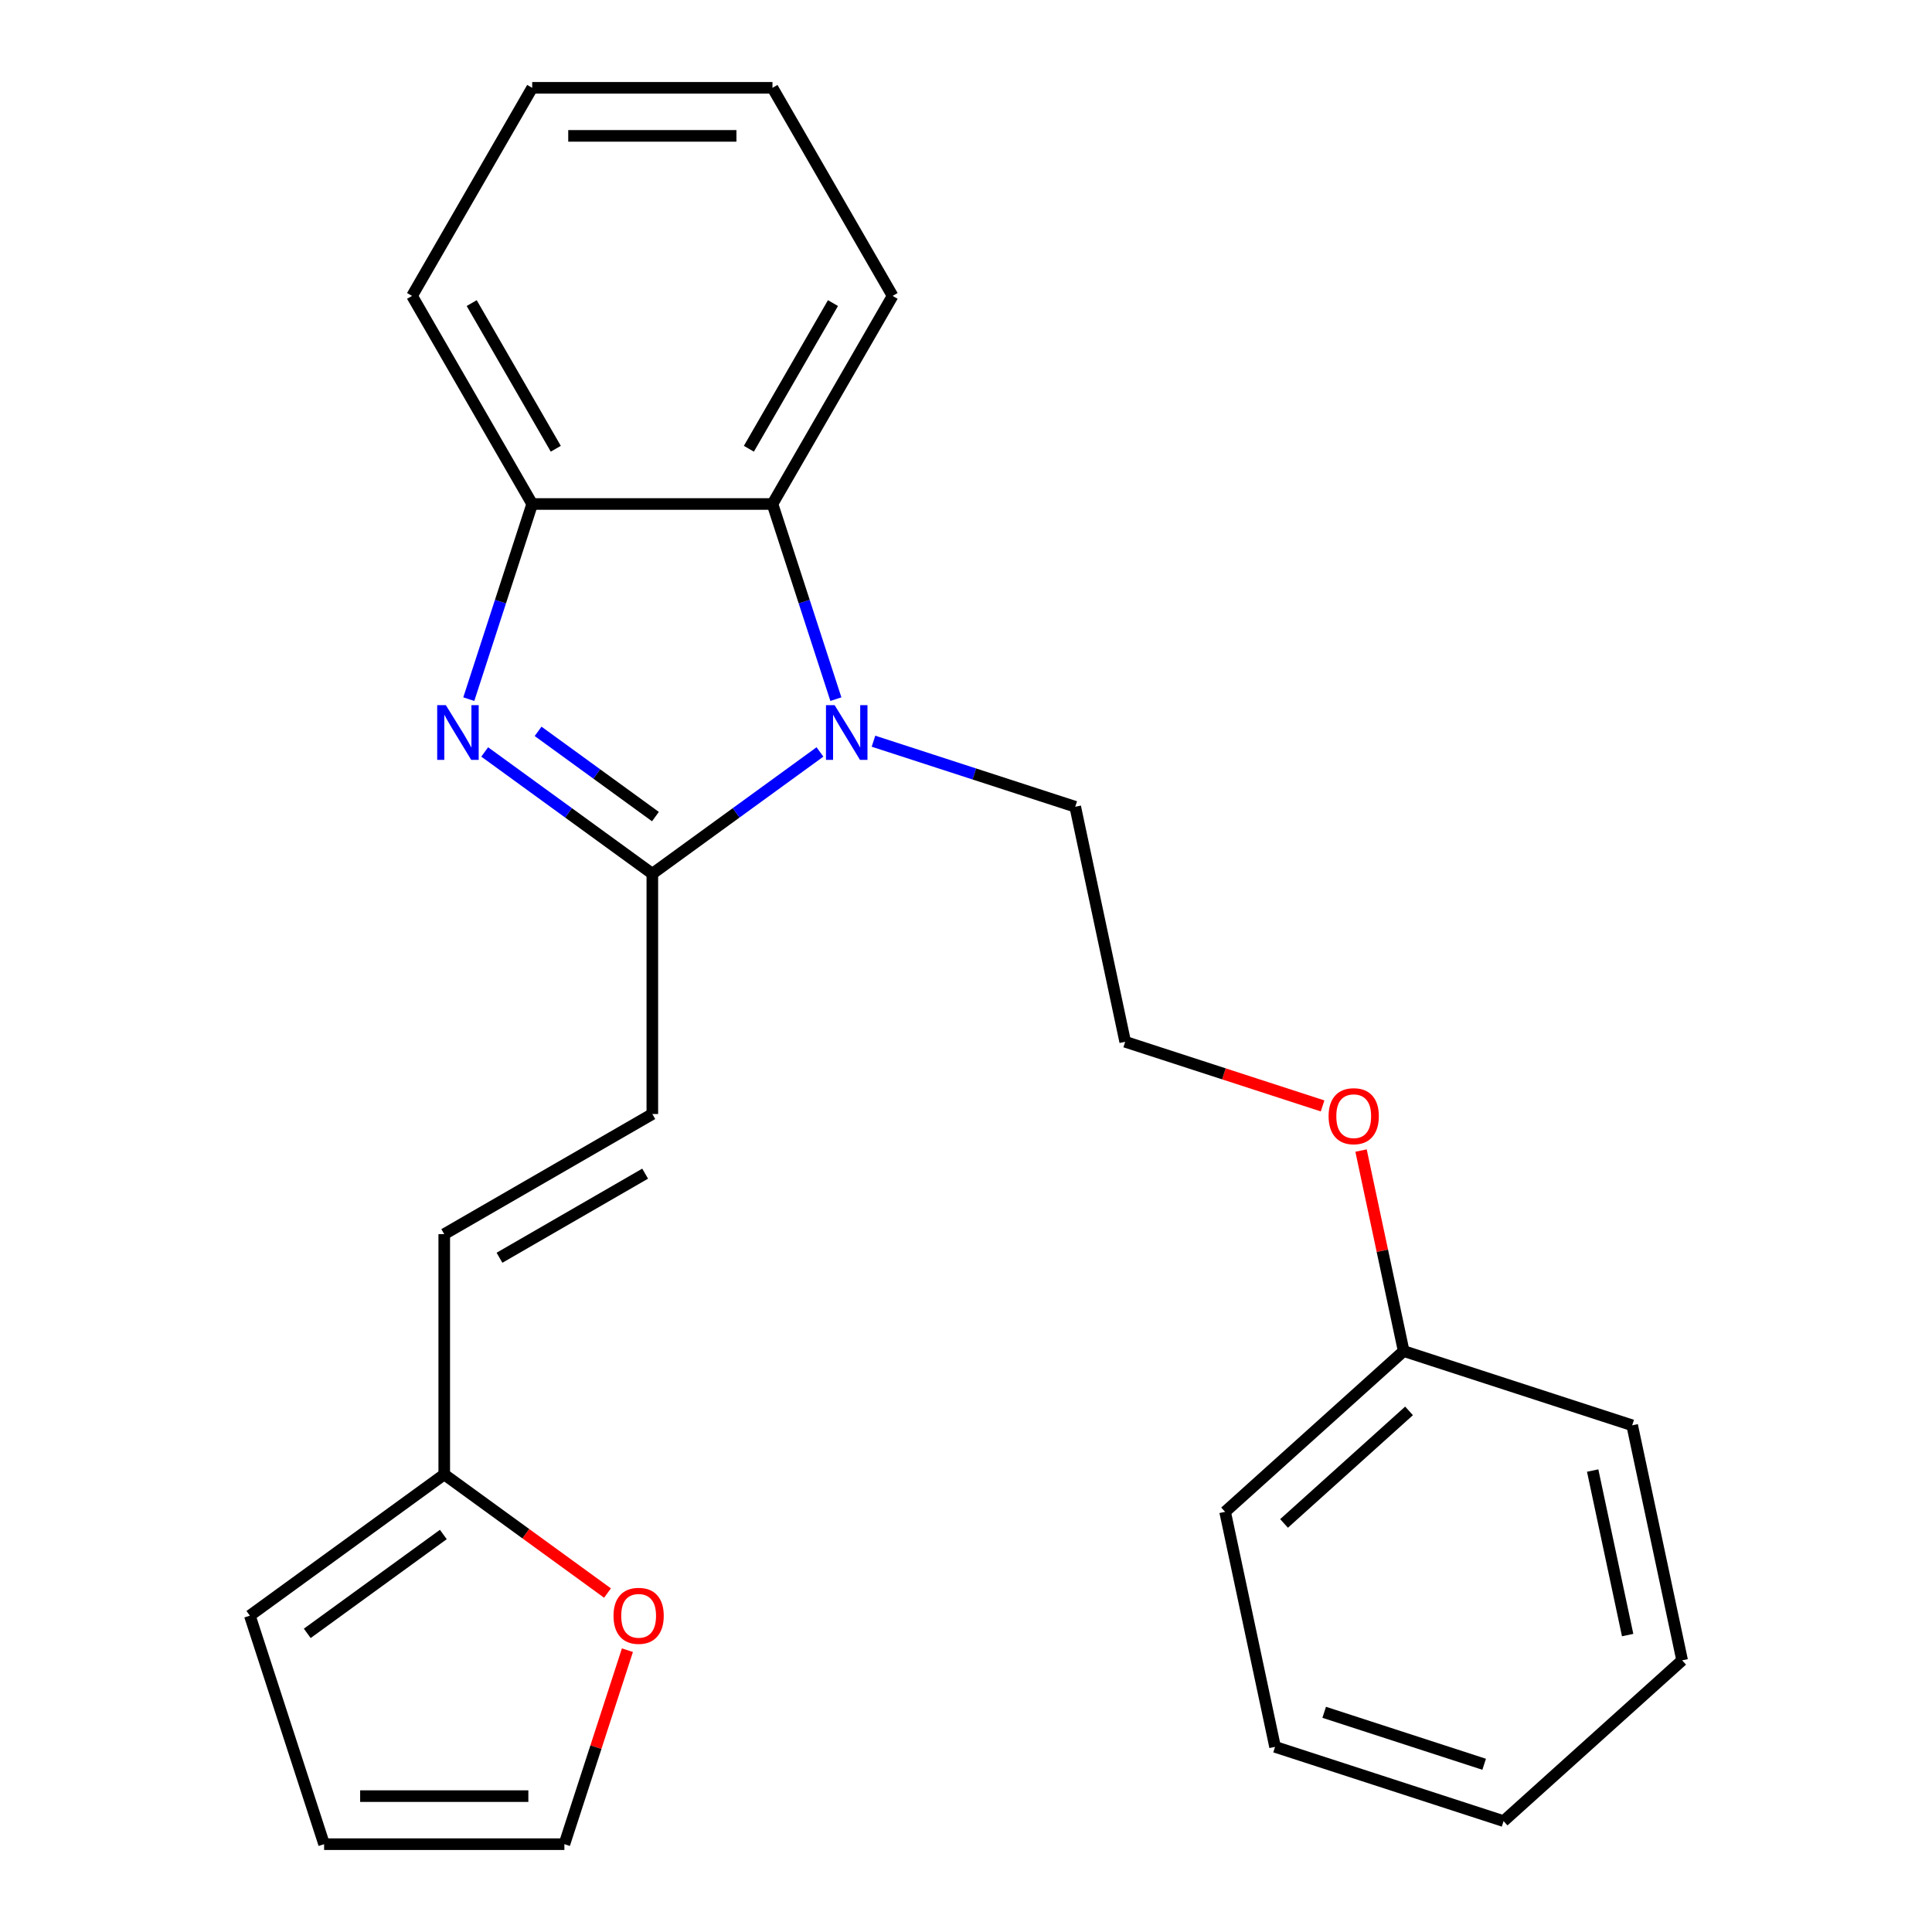 <?xml version='1.0' encoding='iso-8859-1'?>
<svg version='1.1' baseProfile='full'
              xmlns='http://www.w3.org/2000/svg'
                      xmlns:rdkit='http://www.rdkit.org/xml'
                      xmlns:xlink='http://www.w3.org/1999/xlink'
                  xml:space='preserve'
width='1000px' height='1000px' viewBox='0 0 1000 1000'>
<!-- END OF HEADER -->
<rect style='opacity:1.0;fill:#FFFFFF;stroke:none' width='1000' height='1000' x='0' y='0'> </rect>
<path class='bond-0' d='M 337.646,452.246 L 294.263,420.727' style='fill:none;fill-rule:evenodd;stroke:#000000;stroke-width:6px;stroke-linecap:butt;stroke-linejoin:miter;stroke-opacity:1' />
<path class='bond-0' d='M 294.263,420.727 L 250.88,389.207' style='fill:none;fill-rule:evenodd;stroke:#0000FF;stroke-width:6px;stroke-linecap:butt;stroke-linejoin:miter;stroke-opacity:1' />
<path class='bond-0' d='M 339.252,422.667 L 308.883,400.604' style='fill:none;fill-rule:evenodd;stroke:#000000;stroke-width:6px;stroke-linecap:butt;stroke-linejoin:miter;stroke-opacity:1' />
<path class='bond-0' d='M 308.883,400.604 L 278.515,378.54' style='fill:none;fill-rule:evenodd;stroke:#0000FF;stroke-width:6px;stroke-linecap:butt;stroke-linejoin:miter;stroke-opacity:1' />
<path class='bond-1' d='M 337.646,452.246 L 381.029,420.727' style='fill:none;fill-rule:evenodd;stroke:#000000;stroke-width:6px;stroke-linecap:butt;stroke-linejoin:miter;stroke-opacity:1' />
<path class='bond-1' d='M 381.029,420.727 L 424.412,389.207' style='fill:none;fill-rule:evenodd;stroke:#0000FF;stroke-width:6px;stroke-linecap:butt;stroke-linejoin:miter;stroke-opacity:1' />
<path class='bond-4' d='M 337.646,452.246 L 337.646,576.613' style='fill:none;fill-rule:evenodd;stroke:#000000;stroke-width:6px;stroke-linecap:butt;stroke-linejoin:miter;stroke-opacity:1' />
<path class='bond-3' d='M 242.642,361.876 L 259.052,311.37' style='fill:none;fill-rule:evenodd;stroke:#0000FF;stroke-width:6px;stroke-linecap:butt;stroke-linejoin:miter;stroke-opacity:1' />
<path class='bond-3' d='M 259.052,311.37 L 275.463,260.865' style='fill:none;fill-rule:evenodd;stroke:#000000;stroke-width:6px;stroke-linecap:butt;stroke-linejoin:miter;stroke-opacity:1' />
<path class='bond-2' d='M 432.65,361.876 L 416.24,311.37' style='fill:none;fill-rule:evenodd;stroke:#0000FF;stroke-width:6px;stroke-linecap:butt;stroke-linejoin:miter;stroke-opacity:1' />
<path class='bond-2' d='M 416.24,311.37 L 399.83,260.865' style='fill:none;fill-rule:evenodd;stroke:#000000;stroke-width:6px;stroke-linecap:butt;stroke-linejoin:miter;stroke-opacity:1' />
<path class='bond-11' d='M 452.111,383.645 L 504.326,400.611' style='fill:none;fill-rule:evenodd;stroke:#0000FF;stroke-width:6px;stroke-linecap:butt;stroke-linejoin:miter;stroke-opacity:1' />
<path class='bond-11' d='M 504.326,400.611 L 556.542,417.577' style='fill:none;fill-rule:evenodd;stroke:#000000;stroke-width:6px;stroke-linecap:butt;stroke-linejoin:miter;stroke-opacity:1' />
<path class='bond-15' d='M 399.83,260.865 L 462.013,153.16' style='fill:none;fill-rule:evenodd;stroke:#000000;stroke-width:6px;stroke-linecap:butt;stroke-linejoin:miter;stroke-opacity:1' />
<path class='bond-15' d='M 387.616,232.272 L 431.145,156.879' style='fill:none;fill-rule:evenodd;stroke:#000000;stroke-width:6px;stroke-linecap:butt;stroke-linejoin:miter;stroke-opacity:1' />
<path class='bond-24' d='M 399.83,260.865 L 275.463,260.865' style='fill:none;fill-rule:evenodd;stroke:#000000;stroke-width:6px;stroke-linecap:butt;stroke-linejoin:miter;stroke-opacity:1' />
<path class='bond-16' d='M 275.463,260.865 L 213.279,153.16' style='fill:none;fill-rule:evenodd;stroke:#000000;stroke-width:6px;stroke-linecap:butt;stroke-linejoin:miter;stroke-opacity:1' />
<path class='bond-16' d='M 287.676,232.272 L 244.148,156.879' style='fill:none;fill-rule:evenodd;stroke:#000000;stroke-width:6px;stroke-linecap:butt;stroke-linejoin:miter;stroke-opacity:1' />
<path class='bond-6' d='M 337.646,576.613 L 229.941,638.797' style='fill:none;fill-rule:evenodd;stroke:#000000;stroke-width:6px;stroke-linecap:butt;stroke-linejoin:miter;stroke-opacity:1' />
<path class='bond-6' d='M 333.927,607.482 L 258.534,651.01' style='fill:none;fill-rule:evenodd;stroke:#000000;stroke-width:6px;stroke-linecap:butt;stroke-linejoin:miter;stroke-opacity:1' />
<path class='bond-5' d='M 229.941,763.164 L 229.941,638.797' style='fill:none;fill-rule:evenodd;stroke:#000000;stroke-width:6px;stroke-linecap:butt;stroke-linejoin:miter;stroke-opacity:1' />
<path class='bond-7' d='M 229.941,763.164 L 272.194,793.863' style='fill:none;fill-rule:evenodd;stroke:#000000;stroke-width:6px;stroke-linecap:butt;stroke-linejoin:miter;stroke-opacity:1' />
<path class='bond-7' d='M 272.194,793.863 L 314.447,824.561' style='fill:none;fill-rule:evenodd;stroke:#FF0000;stroke-width:6px;stroke-linecap:butt;stroke-linejoin:miter;stroke-opacity:1' />
<path class='bond-8' d='M 229.941,763.164 L 129.326,836.265' style='fill:none;fill-rule:evenodd;stroke:#000000;stroke-width:6px;stroke-linecap:butt;stroke-linejoin:miter;stroke-opacity:1' />
<path class='bond-8' d='M 229.469,794.252 L 159.038,845.423' style='fill:none;fill-rule:evenodd;stroke:#000000;stroke-width:6px;stroke-linecap:butt;stroke-linejoin:miter;stroke-opacity:1' />
<path class='bond-9' d='M 324.75,854.134 L 308.437,904.34' style='fill:none;fill-rule:evenodd;stroke:#FF0000;stroke-width:6px;stroke-linecap:butt;stroke-linejoin:miter;stroke-opacity:1' />
<path class='bond-9' d='M 308.437,904.34 L 292.125,954.545' style='fill:none;fill-rule:evenodd;stroke:#000000;stroke-width:6px;stroke-linecap:butt;stroke-linejoin:miter;stroke-opacity:1' />
<path class='bond-10' d='M 129.326,836.265 L 167.757,954.545' style='fill:none;fill-rule:evenodd;stroke:#000000;stroke-width:6px;stroke-linecap:butt;stroke-linejoin:miter;stroke-opacity:1' />
<path class='bond-26' d='M 292.125,954.545 L 167.757,954.545' style='fill:none;fill-rule:evenodd;stroke:#000000;stroke-width:6px;stroke-linecap:butt;stroke-linejoin:miter;stroke-opacity:1' />
<path class='bond-26' d='M 273.47,929.672 L 186.413,929.672' style='fill:none;fill-rule:evenodd;stroke:#000000;stroke-width:6px;stroke-linecap:butt;stroke-linejoin:miter;stroke-opacity:1' />
<path class='bond-14' d='M 556.542,417.577 L 582.399,539.226' style='fill:none;fill-rule:evenodd;stroke:#000000;stroke-width:6px;stroke-linecap:butt;stroke-linejoin:miter;stroke-opacity:1' />
<path class='bond-12' d='M 684.57,572.423 L 633.484,555.825' style='fill:none;fill-rule:evenodd;stroke:#FF0000;stroke-width:6px;stroke-linecap:butt;stroke-linejoin:miter;stroke-opacity:1' />
<path class='bond-12' d='M 633.484,555.825 L 582.399,539.226' style='fill:none;fill-rule:evenodd;stroke:#000000;stroke-width:6px;stroke-linecap:butt;stroke-linejoin:miter;stroke-opacity:1' />
<path class='bond-13' d='M 704.477,595.527 L 715.507,647.417' style='fill:none;fill-rule:evenodd;stroke:#FF0000;stroke-width:6px;stroke-linecap:butt;stroke-linejoin:miter;stroke-opacity:1' />
<path class='bond-13' d='M 715.507,647.417 L 726.537,699.307' style='fill:none;fill-rule:evenodd;stroke:#000000;stroke-width:6px;stroke-linecap:butt;stroke-linejoin:miter;stroke-opacity:1' />
<path class='bond-17' d='M 726.537,699.307 L 634.114,782.525' style='fill:none;fill-rule:evenodd;stroke:#000000;stroke-width:6px;stroke-linecap:butt;stroke-linejoin:miter;stroke-opacity:1' />
<path class='bond-17' d='M 729.317,730.274 L 664.621,788.527' style='fill:none;fill-rule:evenodd;stroke:#000000;stroke-width:6px;stroke-linecap:butt;stroke-linejoin:miter;stroke-opacity:1' />
<path class='bond-18' d='M 726.537,699.307 L 844.817,737.739' style='fill:none;fill-rule:evenodd;stroke:#000000;stroke-width:6px;stroke-linecap:butt;stroke-linejoin:miter;stroke-opacity:1' />
<path class='bond-19' d='M 462.013,153.16 L 399.83,45.455' style='fill:none;fill-rule:evenodd;stroke:#000000;stroke-width:6px;stroke-linecap:butt;stroke-linejoin:miter;stroke-opacity:1' />
<path class='bond-20' d='M 213.279,153.16 L 275.463,45.455' style='fill:none;fill-rule:evenodd;stroke:#000000;stroke-width:6px;stroke-linecap:butt;stroke-linejoin:miter;stroke-opacity:1' />
<path class='bond-22' d='M 634.114,782.525 L 659.971,904.174' style='fill:none;fill-rule:evenodd;stroke:#000000;stroke-width:6px;stroke-linecap:butt;stroke-linejoin:miter;stroke-opacity:1' />
<path class='bond-21' d='M 844.817,737.739 L 870.674,859.388' style='fill:none;fill-rule:evenodd;stroke:#000000;stroke-width:6px;stroke-linecap:butt;stroke-linejoin:miter;stroke-opacity:1' />
<path class='bond-21' d='M 824.365,761.157 L 842.466,846.312' style='fill:none;fill-rule:evenodd;stroke:#000000;stroke-width:6px;stroke-linecap:butt;stroke-linejoin:miter;stroke-opacity:1' />
<path class='bond-25' d='M 399.83,45.455 L 275.463,45.455' style='fill:none;fill-rule:evenodd;stroke:#000000;stroke-width:6px;stroke-linecap:butt;stroke-linejoin:miter;stroke-opacity:1' />
<path class='bond-25' d='M 381.175,70.328 L 294.118,70.328' style='fill:none;fill-rule:evenodd;stroke:#000000;stroke-width:6px;stroke-linecap:butt;stroke-linejoin:miter;stroke-opacity:1' />
<path class='bond-23' d='M 870.674,859.388 L 778.251,942.606' style='fill:none;fill-rule:evenodd;stroke:#000000;stroke-width:6px;stroke-linecap:butt;stroke-linejoin:miter;stroke-opacity:1' />
<path class='bond-27' d='M 659.971,904.174 L 778.251,942.606' style='fill:none;fill-rule:evenodd;stroke:#000000;stroke-width:6px;stroke-linecap:butt;stroke-linejoin:miter;stroke-opacity:1' />
<path class='bond-27' d='M 685.399,886.283 L 768.196,913.185' style='fill:none;fill-rule:evenodd;stroke:#000000;stroke-width:6px;stroke-linecap:butt;stroke-linejoin:miter;stroke-opacity:1' />
<path  class='atom-1' d='M 230.771 364.985
L 240.051 379.985
Q 240.971 381.465, 242.451 384.145
Q 243.931 386.825, 244.011 386.985
L 244.011 364.985
L 247.771 364.985
L 247.771 393.305
L 243.891 393.305
L 233.931 376.905
Q 232.771 374.985, 231.531 372.785
Q 230.331 370.585, 229.971 369.905
L 229.971 393.305
L 226.291 393.305
L 226.291 364.985
L 230.771 364.985
' fill='#0000FF'/>
<path  class='atom-2' d='M 432.001 364.985
L 441.281 379.985
Q 442.201 381.465, 443.681 384.145
Q 445.161 386.825, 445.241 386.985
L 445.241 364.985
L 449.001 364.985
L 449.001 393.305
L 445.121 393.305
L 435.161 376.905
Q 434.001 374.985, 432.761 372.785
Q 431.561 370.585, 431.201 369.905
L 431.201 393.305
L 427.521 393.305
L 427.521 364.985
L 432.001 364.985
' fill='#0000FF'/>
<path  class='atom-8' d='M 317.556 836.345
Q 317.556 829.545, 320.916 825.745
Q 324.276 821.945, 330.556 821.945
Q 336.836 821.945, 340.196 825.745
Q 343.556 829.545, 343.556 836.345
Q 343.556 843.225, 340.156 847.145
Q 336.756 851.025, 330.556 851.025
Q 324.316 851.025, 320.916 847.145
Q 317.556 843.265, 317.556 836.345
M 330.556 847.825
Q 334.876 847.825, 337.196 844.945
Q 339.556 842.025, 339.556 836.345
Q 339.556 830.785, 337.196 827.985
Q 334.876 825.145, 330.556 825.145
Q 326.236 825.145, 323.876 827.945
Q 321.556 830.745, 321.556 836.345
Q 321.556 842.065, 323.876 844.945
Q 326.236 847.825, 330.556 847.825
' fill='#FF0000'/>
<path  class='atom-13' d='M 687.679 577.738
Q 687.679 570.938, 691.039 567.138
Q 694.399 563.338, 700.679 563.338
Q 706.959 563.338, 710.319 567.138
Q 713.679 570.938, 713.679 577.738
Q 713.679 584.618, 710.279 588.538
Q 706.879 592.418, 700.679 592.418
Q 694.439 592.418, 691.039 588.538
Q 687.679 584.658, 687.679 577.738
M 700.679 589.218
Q 704.999 589.218, 707.319 586.338
Q 709.679 583.418, 709.679 577.738
Q 709.679 572.178, 707.319 569.378
Q 704.999 566.538, 700.679 566.538
Q 696.359 566.538, 693.999 569.338
Q 691.679 572.138, 691.679 577.738
Q 691.679 583.458, 693.999 586.338
Q 696.359 589.218, 700.679 589.218
' fill='#FF0000'/>
</svg>
